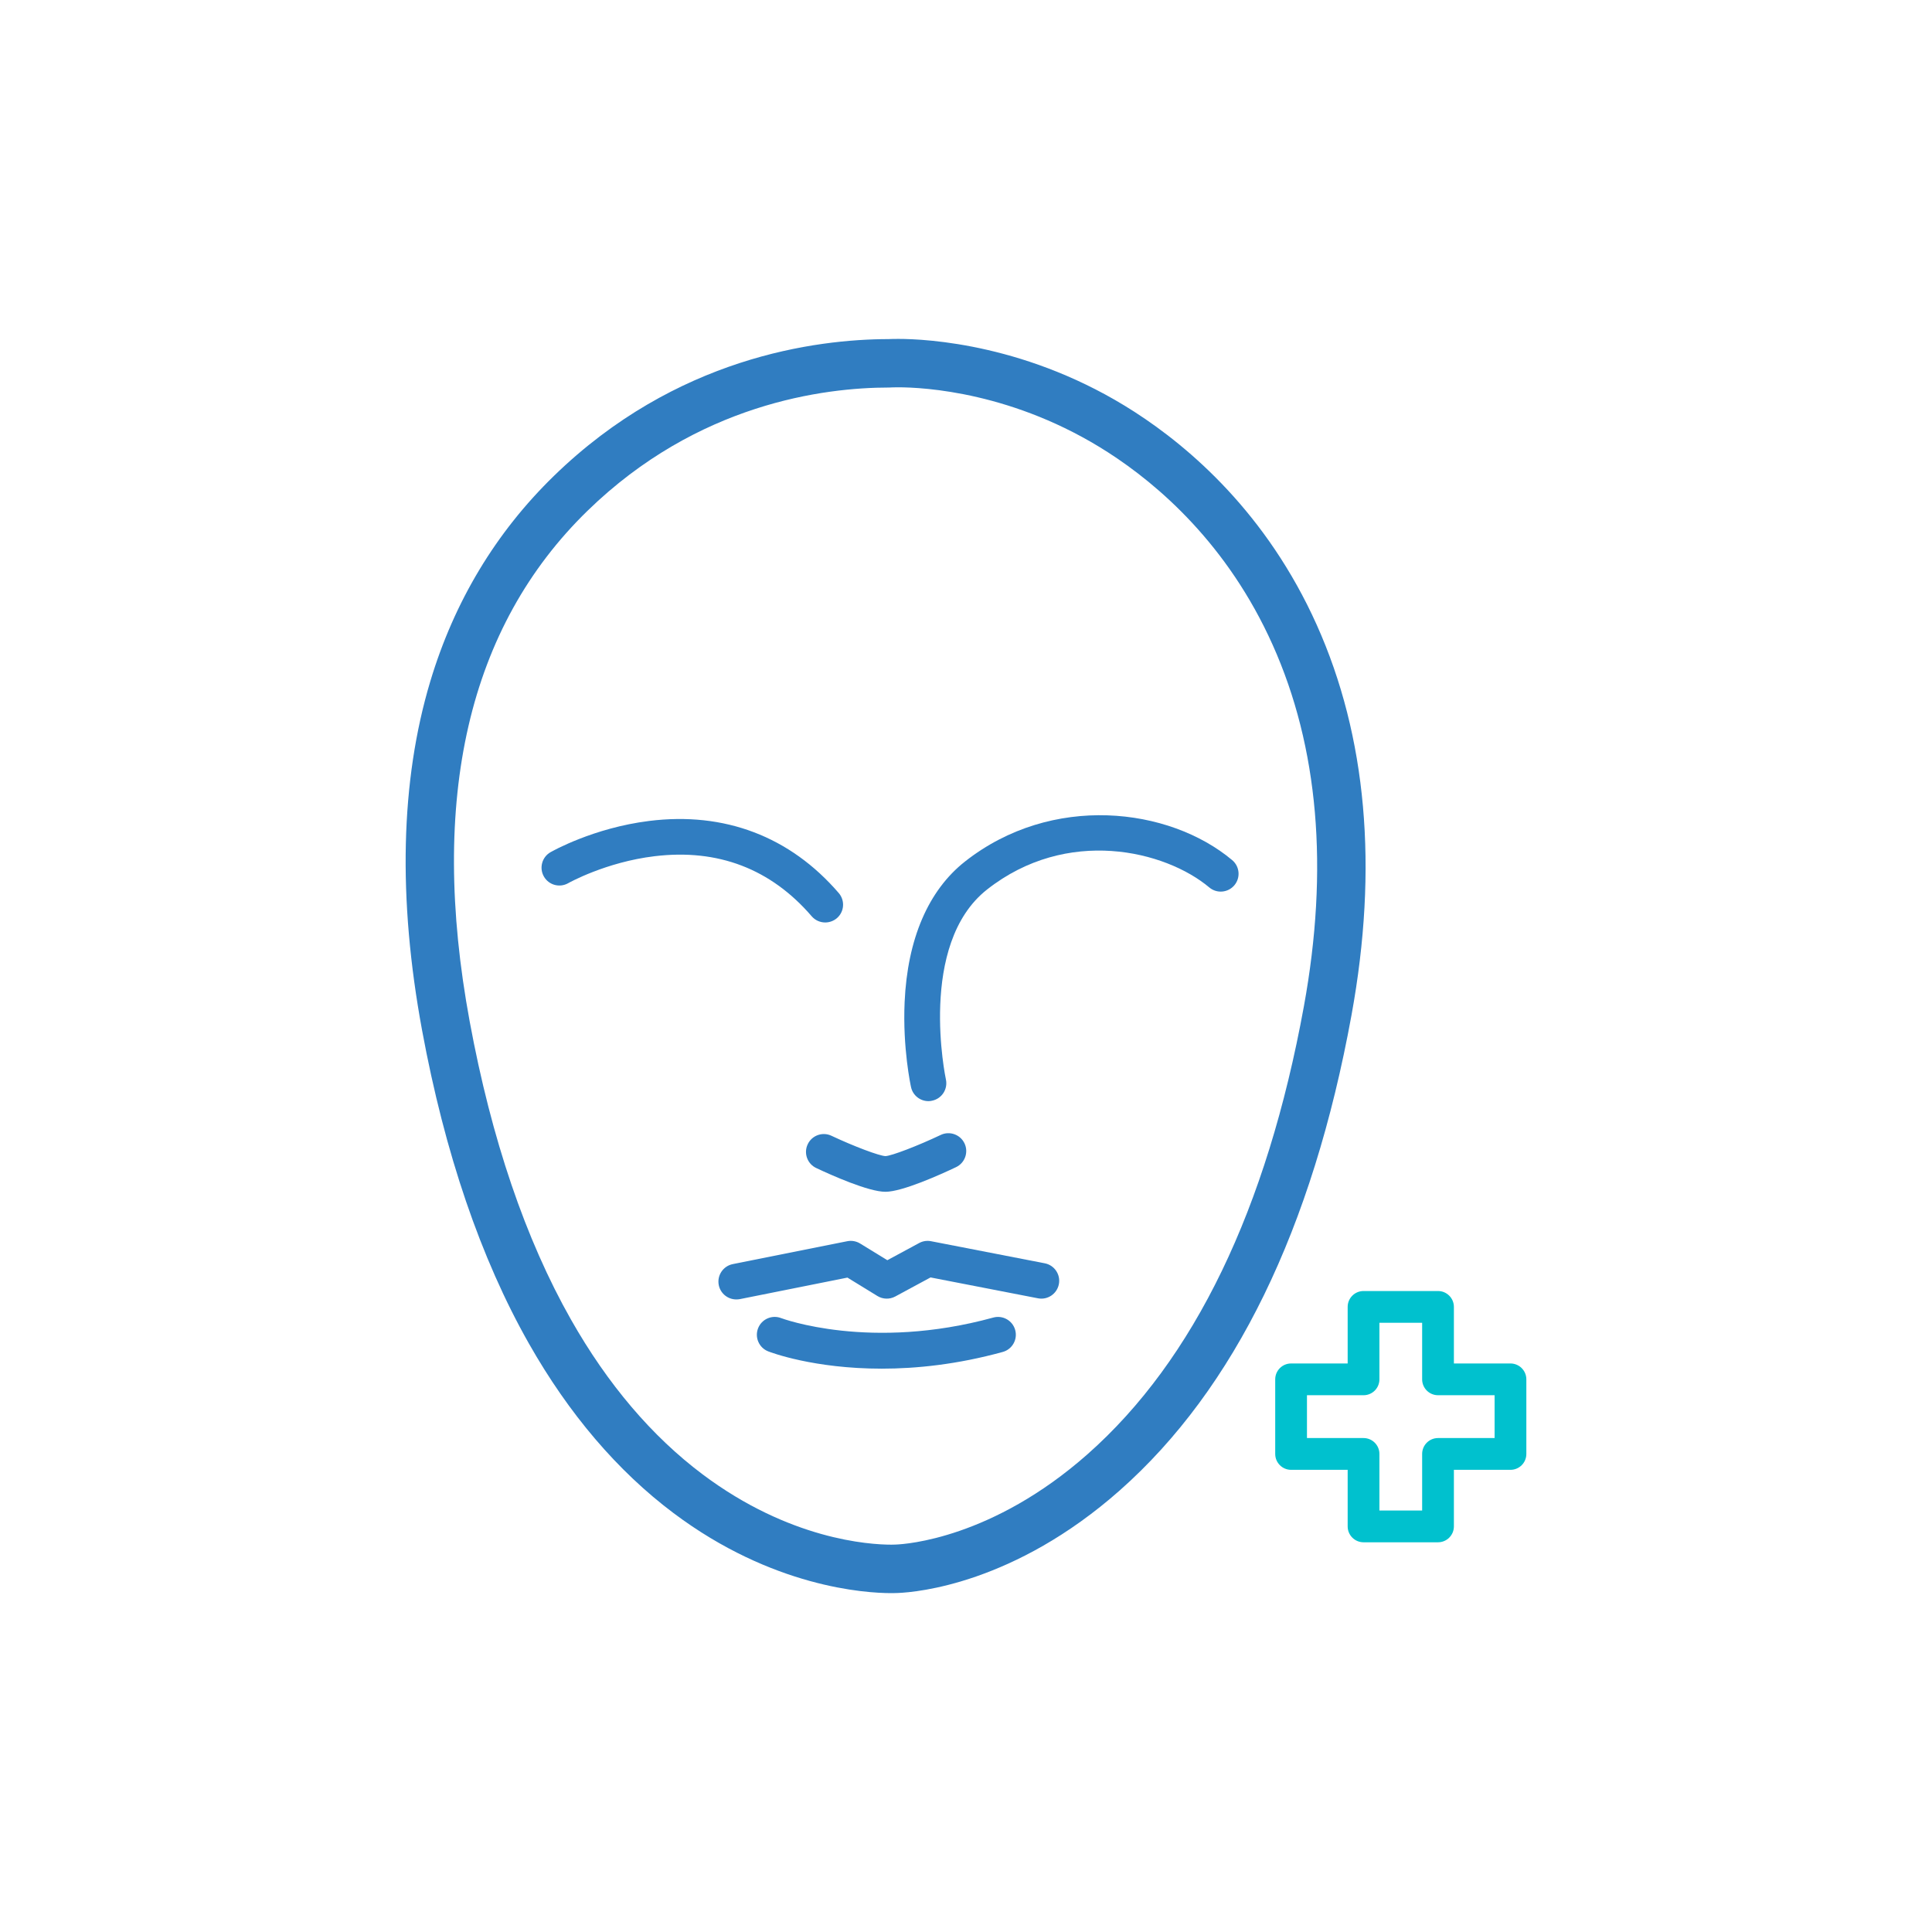 <?xml version="1.0" encoding="utf-8"?>
<!-- Generator: Adobe Illustrator 28.1.0, SVG Export Plug-In . SVG Version: 6.00 Build 0)  -->
<svg version="1.1" id="Layer_1" xmlns="http://www.w3.org/2000/svg" xmlns:xlink="http://www.w3.org/1999/xlink" x="0px" y="0px"
	 width="60px" height="60px" viewBox="0 0 60 60" style="enable-background:new 0 0 60 60;" xml:space="preserve">
<style type="text/css">
	.st0{fill:#307DC1;}
	.st1{fill:#00C1CE;}
</style>
<g>
	<g>
		<path class="st0" d="M25.628,28.648c-0.156,0-0.31-0.065-0.42-0.192c-1.269-1.474-2.91-2.102-4.876-1.866
			c-1.518,0.182-2.674,0.831-2.686,0.838c-0.266,0.151-0.604,0.059-0.755-0.207c-0.151-0.265-0.06-0.603,0.205-0.755
			c0.054-0.031,1.333-0.755,3.064-0.971c2.339-0.292,4.375,0.482,5.888,2.239c0.2,0.232,0.174,0.582-0.058,0.781
			C25.884,28.604,25.756,28.648,25.628,28.648z"/>
	</g>
	<g>
		<path class="st0" d="M28.833,34.197c-0.254,0-0.484-0.176-0.54-0.435c-0.011-0.049-0.263-1.215-0.199-2.641
			c0.087-1.959,0.735-3.468,1.874-4.365c2.696-2.123,6.337-1.689,8.299-0.044c0.234,0.197,0.265,0.546,0.068,0.78
			c-0.197,0.234-0.546,0.265-0.78,0.068c-1.371-1.15-4.418-1.889-6.901,0.065c-2.162,1.702-1.287,5.856-1.278,5.898
			c0.065,0.299-0.124,0.594-0.423,0.659C28.912,34.193,28.872,34.197,28.833,34.197z"/>
	</g>
	<g>
		<path class="st0" d="M27.497,37.012c-0.525,0-1.677-0.516-2.148-0.738c-0.277-0.13-0.396-0.46-0.265-0.737
			c0.13-0.277,0.46-0.396,0.737-0.265c0.701,0.33,1.485,0.625,1.678,0.632c0.191-0.008,0.996-0.316,1.717-0.658
			c0.276-0.131,0.607-0.013,0.738,0.263c0.131,0.276,0.013,0.607-0.263,0.738C29.206,36.477,28.023,37.012,27.497,37.012z"/>
	</g>
	<g>
		<path class="st0" d="M22.865,40.355c-0.259,0-0.49-0.182-0.543-0.445c-0.06-0.3,0.135-0.592,0.435-0.652l3.556-0.711
			c0.137-0.027,0.279-0.002,0.398,0.071l0.846,0.519l0.989-0.534c0.113-0.061,0.243-0.081,0.369-0.056l3.531,0.686
			c0.3,0.058,0.497,0.349,0.438,0.649s-0.349,0.497-0.649,0.438l-3.336-0.648l-1.096,0.592c-0.174,0.094-0.385,0.088-0.553-0.015
			l-0.932-0.572l-3.343,0.669C22.938,40.352,22.901,40.355,22.865,40.355z"/>
	</g>
	<g>
		<path class="st0" d="M27.383,42.505c-2.111,0-3.442-0.504-3.525-0.537c-0.285-0.111-0.426-0.432-0.315-0.717
			c0.111-0.285,0.431-0.426,0.716-0.316c0.032,0.012,2.772,1.032,6.588-0.017c0.295-0.081,0.6,0.092,0.681,0.387
			c0.081,0.295-0.092,0.6-0.387,0.681C29.729,42.375,28.455,42.505,27.383,42.505z"/>
	</g>
	<g>
		<path class="st0" d="M27.682,49.476c-0.811,0-3.694-0.179-6.767-2.487c-1.738-1.305-3.249-3.077-4.49-5.265
			c-1.496-2.639-2.612-5.911-3.317-9.726c-0.757-4.101-0.672-7.746,0.254-10.835c0.744-2.48,2.035-4.627,3.839-6.382
			c3.788-3.686,8.131-4.246,10.397-4.25c0.047-0.002,0.149-0.006,0.296-0.006c0.896,0,4.073,0.163,7.335,2.263
			c1.729,1.113,4.115,3.165,5.664,6.619c1.551,3.459,1.915,7.535,1.08,12.114c-1.211,6.644-3.632,11.611-7.197,14.764
			c-3.272,2.894-6.289,3.161-6.882,3.186C27.863,49.472,27.791,49.476,27.682,49.476z M27.893,12.028
			c-0.145,0-0.225,0.005-0.226,0.005c-0.016,0.001-0.033,0.002-0.048,0.002c-2.031,0-5.95,0.497-9.369,3.824
			c-3.709,3.608-4.941,8.947-3.663,15.866c0.674,3.65,1.733,6.765,3.146,9.257c1.138,2.008,2.513,3.624,4.085,4.804
			c2.701,2.028,5.172,2.185,5.865,2.185c0.073,0,0.117-0.002,0.127-0.003c0.005,0,0.013-0.001,0.018-0.001
			c0.297-0.011,2.987-0.187,5.952-2.81c3.305-2.924,5.564-7.603,6.714-13.907c0.779-4.274,0.452-8.053-0.973-11.229
			c-1.398-3.118-3.548-4.967-5.106-5.97C31.497,12.174,28.685,12.028,27.893,12.028z"/>
	</g>
	<g id="XMLID_00000005960296912999062370000002381327089666487199_">
		<g id="XMLID_00000015357261169037978170000018074520931857122441_">
			<path class="st1" d="M44.659,47.897h-2.313c-0.272,0-0.493-0.221-0.493-0.493v-1.757h-1.757c-0.272,0-0.493-0.221-0.493-0.493
				v-2.317c0-0.273,0.221-0.493,0.493-0.493h1.757v-1.757c0-0.273,0.221-0.493,0.493-0.493h2.313c0.272,0,0.493,0.221,0.493,0.493
				v1.757h1.757c0.272,0,0.493,0.221,0.493,0.493v2.317c0,0.273-0.221,0.493-0.493,0.493h-1.757v1.757
				C45.152,47.676,44.931,47.897,44.659,47.897z M42.839,46.91h1.327v-1.757c0-0.273,0.221-0.493,0.493-0.493h1.757v-1.33h-1.757
				c-0.272,0-0.493-0.221-0.493-0.493v-1.757h-1.327v1.757c0,0.273-0.221,0.493-0.493,0.493h-1.757v1.33h1.757
				c0.272,0,0.493,0.221,0.493,0.493V46.91z"/>
		</g>
	</g>
</g>
</svg>

